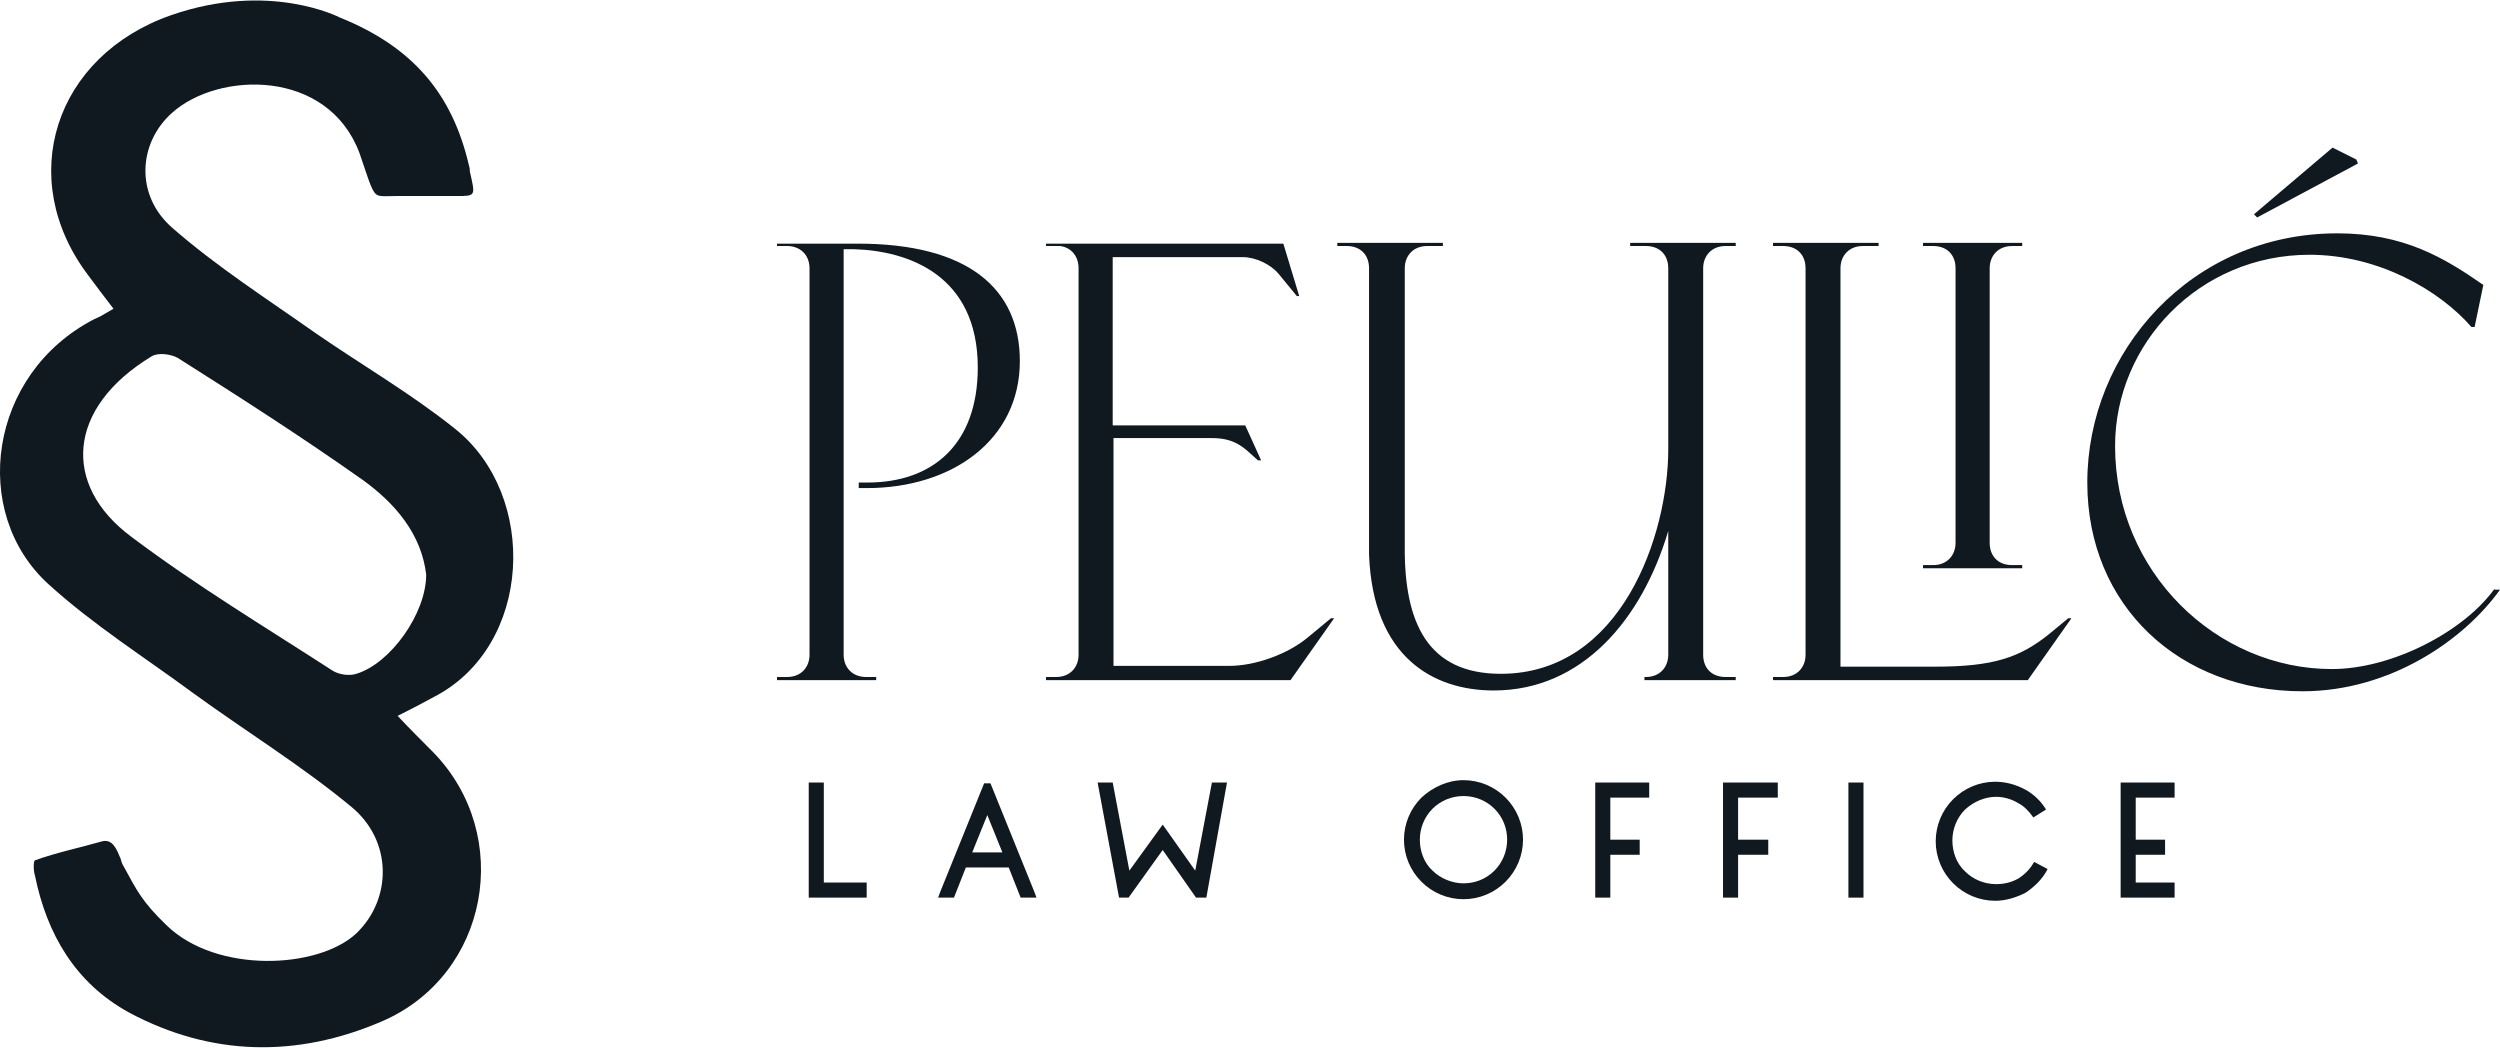 <svg xmlns="http://www.w3.org/2000/svg" xmlns:xlink="http://www.w3.org/1999/xlink" id="Layer_1" x="0px" y="0px" viewBox="0 0 315 132" style="enable-background:new 0 0 315 132;" xml:space="preserve"><style type="text/css">	.st0{fill:#101820;}	.st1{fill-rule:evenodd;clip-rule:evenodd;fill:#101820;}</style><polygon class="st0" points="109.2,111.6 109.2,111.2 103.8,111.2 103.8,98.6 101.9,98.6 101.9,113.1 109.2,113.1 "></polygon><path class="st0" d="M124.4,102.7l1.9,4.7h-3.8L124.4,102.7z M127.1,109.3l1.5,3.8h2l-0.3-0.8l-5.5-13.6H124l-5.5,13.6l-0.3,0.8h2 l1.5-3.8H127.1z"></path><polygon class="st0" points="142.3,109.7 140.2,98.6 138.3,98.6 141,113.1 142.2,113.1 146.5,107.1 150.7,113.1 152,113.1  154.6,98.6 152.7,98.6 150.6,109.7 146.5,103.9 "></polygon><path class="st0" d="M184.4,100.3c1.5,0,2.9,0.6,3.9,1.6c1.1,1.1,1.6,2.5,1.6,3.9c0,1.5-0.6,2.9-1.6,3.9c-1.1,1.1-2.5,1.6-3.9,1.6 s-2.9-0.6-3.9-1.6c-1.1-1-1.6-2.5-1.6-3.9c0-1.5,0.6-2.9,1.6-3.9C181.5,100.9,182.9,100.3,184.4,100.3z M179.1,100.5 c-1.4,1.4-2.2,3.3-2.2,5.3c0,2,0.8,3.9,2.2,5.3c1.4,1.4,3.3,2.2,5.3,2.2s3.9-0.8,5.3-2.2c1.4-1.4,2.2-3.3,2.2-5.3 c0-2-0.8-3.9-2.2-5.3c-1.4-1.4-3.3-2.2-5.3-2.2S180.5,99.2,179.1,100.5z"></path><polygon class="st0" points="207.8,100.5 207.8,98.6 201,98.6 201,113.1 202.9,113.1 202.9,107.7 206.6,107.7 206.6,105.8  202.9,105.8 202.9,100.5 "></polygon><polygon class="st0" points="224,100.5 224,98.6 217.1,98.6 217.1,113.1 219,113.1 219,107.7 222.8,107.7 222.8,105.8 219,105.8  219,100.5 "></polygon><polygon class="st0" points="234.3,98.6 232.9,98.6 232.9,113.1 234.8,113.1 234.8,98.6 "></polygon><path class="st0" d="M258,109.5l-1.7-0.9c-0.5,0.9-1.2,1.6-2,2.1c-0.9,0.5-1.8,0.7-2.8,0.7c-1.5,0-2.9-0.6-3.9-1.6 c-1.1-1-1.6-2.5-1.6-3.9c0-1.5,0.6-2.9,1.6-3.9c1.1-1,2.5-1.6,3.9-1.6c1,0,2,0.3,2.8,0.8c0.8,0.4,1.4,1.1,1.9,1.8l1.6-1 c-0.6-1-1.5-1.9-2.6-2.5c-1.1-0.6-2.4-1-3.8-1c-2,0-3.9,0.8-5.3,2.2c-1.4,1.4-2.2,3.3-2.2,5.3c0,2,0.8,3.9,2.2,5.3 c1.4,1.4,3.3,2.2,5.3,2.2c1.3,0,2.6-0.4,3.8-1C256.4,111.7,257.4,110.7,258,109.5z"></path><polygon class="st0" points="269.1,100.5 274,100.5 274,98.6 267.2,98.6 267.2,113.1 274,113.1 274,111.2 269.1,111.2 269.1,107.7  272.8,107.7 272.8,105.8 269.1,105.8 "></polygon><path class="st0" d="M97.9,85.3v0.4h12.5v-0.4h-1.3c-1.6,0-2.8-1.1-2.8-2.8V31.4h1.3c6.9,0.2,15.6,3.3,15.6,14.9 c0,9.7-5.7,14.5-13.9,14.5h-1.1v0.7h1c10.8,0,19.3-6.1,19.3-16c0-9.2-6.6-14.8-20.4-14.8H97.9V31h1.3c1.6,0,2.8,1.1,2.8,2.8v48.7 c0,1.6-1.1,2.8-2.8,2.8H97.9z"></path><path class="st0" d="M131.8,85.7h30.8l5.5-7.8h-0.4l-2.9,2.4c-2.5,2.1-6.6,3.6-9.9,3.6h-14.6V55.2h12.4c2.4,0,3.6,0.8,4.8,1.9l1,0.9 h0.4l-2-4.4h-16.7V32.4h16.4c1.6,0,3.5,0.9,4.5,2.1l2.3,2.8h0.3l-2-6.6h-29.9V31h1.3c0.2,0,0.3,0,0.5,0c1.4,0.2,2.3,1.3,2.3,2.8 v48.7c0,1.6-1.1,2.8-2.8,2.8h-1.3V85.7z"></path><path class="st0" d="M169.7,31c1.7,0,2.8,1.1,2.8,2.8v36.1C173,82.9,180.7,87,188.2,87c11.2,0,18.7-9,22-20.1v15.6 c0,1.6-1.1,2.8-2.8,2.8h-0.2v0.4h11.5v-0.4h-1.3c-1.7,0-2.8-1.1-2.8-2.8V33.8c0-1.6,1.1-2.8,2.8-2.8h1.3v-0.4h-13.3V31h2 c1.7,0,2.8,1.1,2.8,2.8v22.8c0,10.8-5.9,28.3-21.1,28.3c-9.2,0-12.2-6.4-12.1-16.2V33.8c0-1.6,1.1-2.8,2.8-2.8h2v-0.4h-13.3V31 H169.7z"></path><path class="st0" d="M242.3,30.7V31h1.3c1.7,0,2.8,1.1,2.8,2.8v34.6c0,1.6-1.1,2.8-2.8,2.8h-1.3v0.4h12.5v-0.4h-1.3 c-1.7,0-2.8-1.1-2.8-2.8V33.8c0-1.6,1.1-2.8,2.8-2.8h1.3v-0.4H242.3z M223.4,85.7h32.1l5.5-7.8h-0.4l-2.3,1.9 c-3.8,3.1-7.2,4.2-14.5,4.2h-11.9V33.8c0-1.6,1.1-2.8,2.8-2.8h2v-0.4h-13.3V31h1.3c1.7,0,2.8,1.1,2.8,2.8v48.7 c0,1.6-1.1,2.8-2.8,2.8h-1.3V85.7z"></path><path class="st0" d="M293.9,18.6L284,27l0.4,0.4l12.7-6.8l-0.2-0.5L293.9,18.6z M314.3,74.2c-3.8,5.3-12.8,10.1-20.5,10.1 c-14.5,0-27.3-12.2-27.3-28.1c0-12.9,10.6-24.1,24.5-24.1c8.7,0,16.4,4.5,20.4,9.1h0.4l1.1-5.3c-4.9-3.4-10-6.5-18.4-6.5 c-18.4,0-31.5,14.9-31.5,31.4c0,15.6,11.7,26.3,27.1,26.3c11.1,0,20.4-6.5,24.9-12.8H314.3z"></path><path class="st1" d="M45.6,60.4c4.2,3,7.5,6.9,8.1,12c0,4.9-4.5,11.2-8.8,12.5c-0.9,0.3-2.2,0.1-3-0.4c-8.5-5.5-17.3-10.8-25.4-16.9 c-8.7-6.5-8.1-16.2,2.6-22.7c0.8-0.5,2.4-0.3,3.3,0.2C30.3,50.1,38.1,55.1,45.6,60.4z M59.1,20.9c-2.1-9.1-7.1-15-16.3-18.7 c0,0-8.8-4.6-21.2-0.3C6.9,7,1.8,22.5,11.2,34.8c0.9,1.2,2,2.7,3.1,4.1c-1.7,1-1.7,1-2.4,1.3C-1.5,47.1-3.8,64.6,6.1,73.6 c5.6,5.1,12.1,9.2,18.2,13.7c6.6,4.8,13.6,9.1,19.9,14.3c5.3,4.3,5.2,11.7,0.7,16c-4.8,4.5-17.6,5.1-23.9-1c-3.1-3-3.7-4.3-5.4-7.4 c-0.2-0.3-0.3-0.6-0.4-1c-0.5-1.2-1-2.5-2.3-2.2c-2.8,0.8-5.7,1.4-8.5,2.4c-0.2,0.1-0.2,1.3,0,1.9c1.5,7.4,5.1,13.6,11.9,17.3 c10.3,5.5,21.1,5.7,31.8,1.1c13.5-5.8,16.7-23.4,6.5-33.9c-1.3-1.3-3-3-4.5-4.6c2.4-1.2,3.3-1.7,4.6-2.4 c12.4-6.4,13.2-25.4,2.6-33.8c-5.5-4.4-11.7-8-17.5-12c-6.1-4.3-12.5-8.4-18.1-13.3C17,24.6,17.4,18,21.7,14.2 c5.8-5.2,19.6-5.6,23.6,5.1c1.3,3.8,1.6,5,2.3,5.3c0.5,0.2,1.1,0.1,2.4,0.1c0.7,0,6.8,0,7.5,0c2.5,0,2.4,0,1.7-3.1 C59.2,21.4,59.2,21.2,59.1,20.9z"></path></svg>